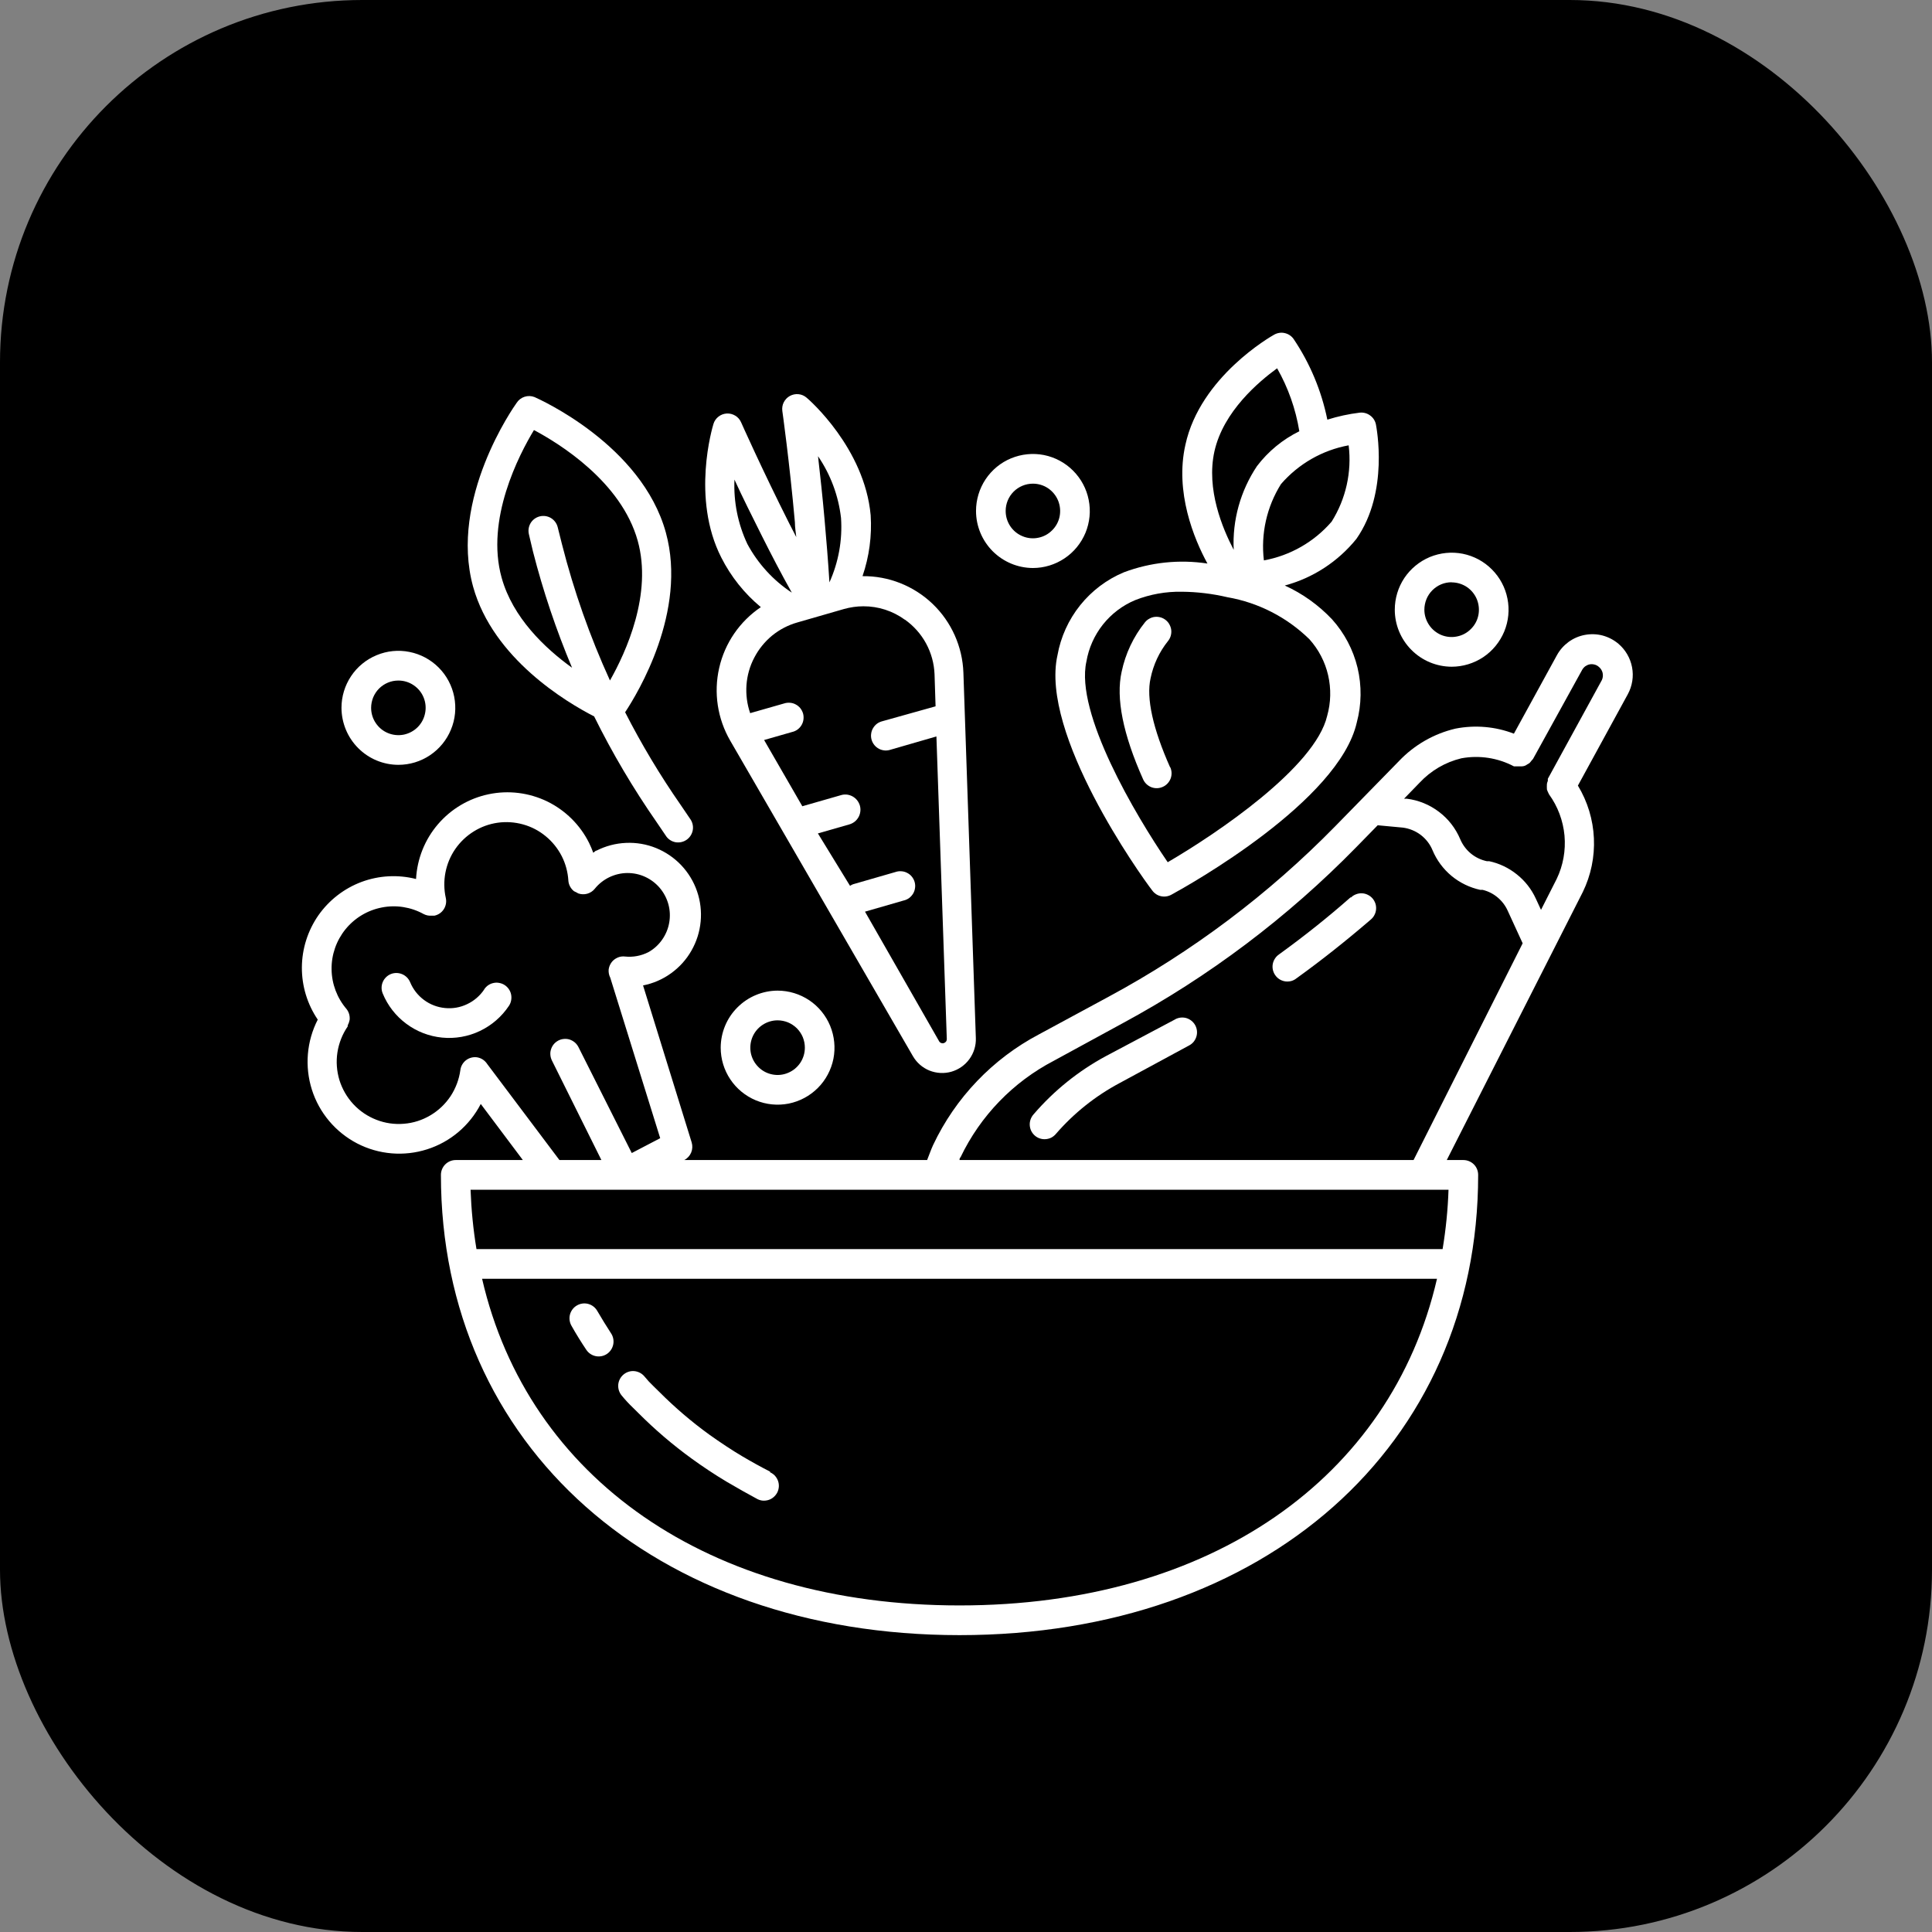 <svg xmlns="http://www.w3.org/2000/svg" fill="none" viewBox="0 0 32 32" height="32" width="32">
<rect x="0" y="0" width="32" height="32" fill="#808080" stroke="none"/>
<rect fill="black" rx="6" height="32" width="32"></rect>
<path fill="white" d="M12.602 10.056C12.252 10.292 12.005 10.652 11.912 11.063C11.818 11.474 11.884 11.905 12.096 12.27L15.12 17.492C15.183 17.601 15.279 17.685 15.395 17.732C15.511 17.778 15.638 17.785 15.758 17.751C15.878 17.716 15.983 17.643 16.057 17.541C16.13 17.44 16.168 17.317 16.163 17.192L15.957 11.143C15.942 10.711 15.759 10.301 15.447 10.002C15.134 9.703 14.718 9.538 14.286 9.543C14.397 9.219 14.443 8.876 14.421 8.534C14.32 7.423 13.4 6.619 13.36 6.587C13.322 6.554 13.276 6.534 13.226 6.529C13.177 6.524 13.127 6.534 13.083 6.558C13.039 6.582 13.004 6.619 12.981 6.664C12.959 6.708 12.951 6.759 12.958 6.808C12.958 6.808 13.076 7.642 13.166 8.65C13.166 8.734 13.181 8.822 13.189 8.896L13.071 8.667C12.617 7.765 12.278 7.002 12.275 6.995C12.255 6.949 12.222 6.911 12.179 6.885C12.136 6.859 12.087 6.846 12.037 6.849C11.987 6.852 11.939 6.87 11.9 6.901C11.86 6.932 11.831 6.974 11.817 7.022C11.802 7.071 11.446 8.252 11.947 9.235C12.107 9.551 12.33 9.831 12.602 10.056ZM14.988 10.263C15.133 10.366 15.254 10.501 15.339 10.658C15.424 10.815 15.472 10.989 15.479 11.168L15.496 11.699L14.617 11.945C14.585 11.953 14.554 11.966 14.527 11.986C14.5 12.006 14.478 12.031 14.461 12.06C14.444 12.088 14.433 12.12 14.429 12.153C14.424 12.187 14.427 12.22 14.436 12.252C14.445 12.284 14.461 12.314 14.482 12.34C14.503 12.366 14.529 12.387 14.559 12.403C14.588 12.418 14.621 12.427 14.654 12.43C14.687 12.432 14.72 12.428 14.752 12.417L15.51 12.198L15.682 17.21C15.682 17.225 15.678 17.24 15.669 17.252C15.66 17.264 15.647 17.273 15.633 17.277C15.618 17.282 15.602 17.281 15.588 17.275C15.574 17.27 15.562 17.26 15.555 17.247L14.327 15.1L14.968 14.915C15 14.908 15.031 14.894 15.058 14.874C15.085 14.854 15.107 14.829 15.124 14.801C15.141 14.772 15.152 14.74 15.156 14.707C15.161 14.674 15.158 14.64 15.149 14.608C15.14 14.576 15.124 14.546 15.103 14.52C15.082 14.494 15.056 14.473 15.026 14.458C14.997 14.442 14.964 14.433 14.931 14.431C14.898 14.428 14.864 14.432 14.833 14.443L14.126 14.647C14.11 14.654 14.094 14.662 14.079 14.672L13.547 13.804L14.07 13.654C14.101 13.645 14.131 13.629 14.157 13.609C14.183 13.588 14.204 13.562 14.22 13.534C14.236 13.505 14.246 13.473 14.25 13.44C14.254 13.407 14.251 13.373 14.242 13.342C14.232 13.31 14.217 13.28 14.196 13.254C14.176 13.229 14.15 13.207 14.121 13.191C14.092 13.175 14.06 13.165 14.028 13.161C13.995 13.158 13.961 13.16 13.93 13.17L13.289 13.354L12.656 12.257L13.12 12.124C13.152 12.117 13.183 12.103 13.21 12.083C13.237 12.063 13.259 12.039 13.276 12.01C13.293 11.981 13.304 11.949 13.308 11.916C13.312 11.883 13.31 11.849 13.301 11.817C13.291 11.785 13.276 11.755 13.255 11.729C13.234 11.704 13.208 11.682 13.178 11.667C13.149 11.651 13.116 11.642 13.083 11.64C13.05 11.637 13.016 11.642 12.985 11.652L12.425 11.812C12.373 11.662 12.353 11.504 12.364 11.345C12.376 11.187 12.419 11.033 12.493 10.893C12.566 10.752 12.667 10.628 12.789 10.527C12.912 10.427 13.054 10.353 13.206 10.31L13.976 10.088C14.082 10.058 14.191 10.042 14.3 10.042C14.547 10.041 14.788 10.119 14.988 10.265V10.263ZM13.93 8.579C13.955 8.945 13.889 9.311 13.738 9.646C13.716 9.289 13.687 8.938 13.657 8.601C13.623 8.215 13.584 7.863 13.549 7.556C13.757 7.861 13.888 8.212 13.93 8.579ZM12.624 8.886C12.776 9.188 12.938 9.501 13.115 9.816C12.807 9.613 12.554 9.336 12.379 9.011C12.222 8.678 12.149 8.312 12.165 7.944C12.293 8.225 12.457 8.552 12.624 8.886Z"></path>
<path fill="white" d="M9.841 11.866C10.141 12.473 10.486 13.056 10.872 13.612L11.039 13.858C11.077 13.908 11.133 13.941 11.195 13.951C11.258 13.96 11.321 13.945 11.373 13.909C11.424 13.873 11.46 13.819 11.473 13.757C11.486 13.696 11.474 13.631 11.441 13.578L11.274 13.332C10.933 12.842 10.626 12.329 10.354 11.797C10.56 11.485 11.387 10.128 11.029 8.822C10.629 7.366 8.925 6.609 8.854 6.577C8.801 6.556 8.743 6.554 8.688 6.572C8.634 6.589 8.588 6.625 8.557 6.673C8.511 6.737 7.436 8.261 7.836 9.717C8.167 10.91 9.389 11.635 9.841 11.866ZM8.844 7.123C9.269 7.349 10.29 7.981 10.562 8.955C10.808 9.835 10.373 10.794 10.103 11.271C9.771 10.544 9.505 9.789 9.308 9.014L9.237 8.731C9.221 8.668 9.181 8.614 9.125 8.58C9.069 8.547 9.002 8.537 8.939 8.553C8.876 8.569 8.821 8.609 8.788 8.665C8.755 8.721 8.745 8.788 8.761 8.852L8.827 9.132C8.995 9.79 9.212 10.434 9.475 11.06C9.021 10.733 8.493 10.229 8.309 9.57C8.039 8.603 8.596 7.534 8.844 7.123Z"></path>
<path fill="white" d="M8.02 16.389C7.949 16.494 7.852 16.578 7.737 16.632C7.623 16.687 7.496 16.709 7.37 16.696C7.244 16.684 7.124 16.638 7.022 16.562C6.921 16.487 6.841 16.385 6.793 16.268C6.768 16.208 6.72 16.16 6.66 16.135C6.6 16.11 6.533 16.109 6.472 16.134C6.412 16.159 6.364 16.207 6.339 16.267C6.314 16.327 6.314 16.395 6.339 16.455C6.421 16.655 6.556 16.828 6.73 16.957C6.903 17.086 7.108 17.165 7.323 17.186C7.538 17.207 7.754 17.169 7.949 17.076C8.144 16.983 8.31 16.839 8.43 16.659C8.448 16.632 8.46 16.602 8.466 16.57C8.472 16.538 8.472 16.506 8.466 16.474C8.46 16.442 8.447 16.412 8.429 16.385C8.411 16.358 8.388 16.335 8.361 16.317C8.334 16.299 8.304 16.287 8.272 16.281C8.24 16.274 8.208 16.274 8.176 16.281C8.144 16.287 8.114 16.3 8.087 16.318C8.061 16.336 8.038 16.359 8.02 16.386V16.389Z"></path>
<path fill="white" d="M11.937 17.352C11.937 17.539 11.992 17.722 12.096 17.877C12.199 18.032 12.347 18.153 12.519 18.225C12.691 18.296 12.88 18.315 13.063 18.279C13.246 18.242 13.414 18.152 13.546 18.02C13.678 17.888 13.767 17.72 13.804 17.537C13.84 17.354 13.821 17.164 13.75 16.991C13.679 16.819 13.558 16.671 13.403 16.567C13.248 16.464 13.066 16.408 12.879 16.408C12.63 16.409 12.39 16.509 12.214 16.686C12.037 16.862 11.938 17.102 11.937 17.352ZM13.331 17.352C13.331 17.442 13.305 17.529 13.255 17.604C13.205 17.678 13.135 17.736 13.052 17.77C12.97 17.805 12.879 17.814 12.791 17.796C12.704 17.779 12.623 17.736 12.56 17.672C12.497 17.609 12.454 17.529 12.436 17.441C12.419 17.353 12.428 17.262 12.462 17.179C12.496 17.097 12.554 17.026 12.629 16.976C12.703 16.927 12.79 16.9 12.879 16.9C12.939 16.9 12.997 16.912 13.052 16.934C13.107 16.957 13.157 16.991 13.199 17.032C13.241 17.075 13.274 17.124 13.297 17.179C13.319 17.234 13.331 17.293 13.331 17.352Z"></path>
<path fill="white" d="M24.044 11.043C24.23 11.043 24.413 10.987 24.568 10.884C24.723 10.78 24.843 10.632 24.915 10.46C24.986 10.287 25.005 10.098 24.968 9.914C24.932 9.731 24.842 9.563 24.71 9.431C24.579 9.299 24.411 9.209 24.228 9.172C24.045 9.136 23.856 9.155 23.683 9.226C23.511 9.298 23.364 9.419 23.26 9.574C23.157 9.729 23.102 9.912 23.102 10.099C23.102 10.349 23.202 10.589 23.378 10.765C23.555 10.943 23.794 11.042 24.044 11.043ZM24.044 9.646C24.133 9.646 24.221 9.673 24.295 9.722C24.369 9.772 24.427 9.843 24.461 9.925C24.495 10.008 24.504 10.099 24.487 10.187C24.47 10.275 24.427 10.355 24.363 10.418C24.3 10.482 24.22 10.525 24.132 10.542C24.044 10.56 23.954 10.551 23.871 10.517C23.789 10.482 23.718 10.424 23.669 10.35C23.619 10.275 23.592 10.188 23.592 10.099C23.592 10.039 23.604 9.98 23.626 9.925C23.649 9.869 23.682 9.819 23.724 9.777C23.766 9.735 23.816 9.701 23.871 9.678C23.926 9.655 23.985 9.644 24.044 9.644V9.646Z"></path>
<path fill="white" d="M17.108 9.408C17.294 9.408 17.477 9.352 17.632 9.248C17.787 9.145 17.907 8.997 17.979 8.825C18.05 8.652 18.069 8.462 18.032 8.279C17.996 8.096 17.906 7.928 17.774 7.796C17.643 7.664 17.475 7.574 17.292 7.537C17.109 7.501 16.92 7.52 16.747 7.591C16.575 7.662 16.428 7.783 16.324 7.939C16.221 8.094 16.166 8.277 16.166 8.463C16.166 8.714 16.266 8.953 16.442 9.13C16.619 9.307 16.858 9.407 17.108 9.408ZM17.108 8.011C17.197 8.011 17.285 8.037 17.359 8.087C17.433 8.137 17.491 8.208 17.525 8.29C17.559 8.373 17.568 8.464 17.551 8.552C17.534 8.639 17.491 8.72 17.427 8.783C17.364 8.847 17.284 8.89 17.196 8.907C17.109 8.925 17.018 8.916 16.935 8.881C16.853 8.847 16.782 8.789 16.733 8.715C16.683 8.64 16.657 8.553 16.657 8.463C16.657 8.343 16.704 8.228 16.789 8.143C16.873 8.059 16.988 8.011 17.108 8.011Z"></path>
<path fill="white" d="M6.599 12.668C6.785 12.668 6.967 12.613 7.122 12.509C7.277 12.405 7.398 12.258 7.469 12.085C7.541 11.913 7.559 11.723 7.523 11.54C7.487 11.357 7.397 11.188 7.265 11.056C7.133 10.924 6.965 10.834 6.782 10.798C6.6 10.761 6.41 10.78 6.238 10.852C6.066 10.923 5.918 11.044 5.815 11.199C5.711 11.355 5.656 11.537 5.656 11.724C5.657 11.974 5.756 12.214 5.933 12.391C6.109 12.568 6.349 12.668 6.599 12.668ZM6.599 11.272C6.688 11.272 6.775 11.298 6.849 11.348C6.924 11.398 6.982 11.468 7.016 11.551C7.05 11.634 7.059 11.725 7.041 11.812C7.024 11.9 6.981 11.981 6.918 12.044C6.855 12.107 6.774 12.15 6.687 12.168C6.599 12.185 6.508 12.176 6.426 12.142C6.343 12.108 6.273 12.05 6.223 11.975C6.173 11.901 6.147 11.813 6.147 11.724C6.147 11.665 6.159 11.606 6.181 11.551C6.204 11.496 6.237 11.446 6.279 11.404C6.321 11.362 6.371 11.329 6.426 11.306C6.481 11.283 6.539 11.272 6.599 11.272Z"></path>
<path fill="white" d="M9.892 21.712C9.86 21.656 9.806 21.614 9.743 21.597C9.68 21.58 9.613 21.589 9.556 21.622C9.5 21.654 9.458 21.708 9.441 21.771C9.424 21.834 9.433 21.902 9.465 21.958C9.542 22.095 9.624 22.227 9.711 22.357C9.747 22.411 9.803 22.449 9.867 22.462C9.931 22.475 9.998 22.462 10.052 22.426C10.106 22.39 10.144 22.333 10.157 22.269C10.17 22.205 10.157 22.138 10.121 22.084C10.042 21.962 9.966 21.839 9.892 21.712Z"></path>
<path fill="white" d="M12.761 24.378C12.602 24.297 12.442 24.208 12.288 24.117C12.133 24.026 11.922 23.886 11.75 23.763C11.454 23.549 11.176 23.311 10.918 23.052L10.825 22.961C10.771 22.91 10.72 22.855 10.673 22.797C10.631 22.747 10.571 22.716 10.506 22.71C10.441 22.704 10.377 22.725 10.327 22.767C10.277 22.809 10.246 22.869 10.24 22.934C10.235 22.999 10.255 23.064 10.297 23.114C10.355 23.185 10.417 23.252 10.484 23.316L10.57 23.401C10.847 23.679 11.145 23.934 11.463 24.164C11.647 24.297 11.838 24.424 12.037 24.543C12.236 24.66 12.369 24.734 12.528 24.82C12.557 24.838 12.589 24.849 12.623 24.854C12.656 24.858 12.69 24.855 12.723 24.846C12.755 24.837 12.785 24.821 12.811 24.799C12.837 24.777 12.858 24.751 12.874 24.721C12.889 24.691 12.898 24.657 12.9 24.624C12.902 24.59 12.897 24.556 12.885 24.524C12.873 24.493 12.855 24.464 12.832 24.439C12.808 24.415 12.78 24.396 12.749 24.383L12.761 24.378Z"></path>
<path fill="white" d="M26.805 10.662C26.729 10.598 26.64 10.552 26.544 10.526C26.448 10.501 26.348 10.498 26.251 10.516C26.153 10.534 26.061 10.574 25.981 10.632C25.901 10.691 25.834 10.766 25.787 10.853L25.075 12.152C24.767 12.033 24.432 12.005 24.108 12.068C23.75 12.152 23.424 12.339 23.17 12.607L22.115 13.686C21.013 14.811 19.748 15.762 18.362 16.509L17.211 17.131C16.442 17.536 15.825 18.181 15.454 18.968C15.417 19.049 15.388 19.135 15.356 19.214H11.318H11.333C11.385 19.188 11.425 19.144 11.448 19.09C11.47 19.037 11.473 18.977 11.456 18.921L10.651 16.322C10.818 16.289 10.976 16.221 11.114 16.121C11.252 16.022 11.368 15.894 11.452 15.746C11.537 15.598 11.589 15.434 11.605 15.264C11.621 15.095 11.601 14.924 11.545 14.762C11.49 14.601 11.4 14.454 11.283 14.33C11.166 14.207 11.023 14.11 10.866 14.046C10.708 13.982 10.538 13.953 10.368 13.961C10.198 13.968 10.032 14.012 9.88 14.089C9.86 14.089 9.846 14.114 9.826 14.124C9.806 14.069 9.783 14.014 9.757 13.961C9.608 13.662 9.364 13.421 9.063 13.274C8.762 13.129 8.422 13.086 8.094 13.155C7.767 13.223 7.472 13.398 7.254 13.652C7.036 13.906 6.909 14.225 6.891 14.559C6.592 14.483 6.278 14.5 5.989 14.607C5.7 14.715 5.451 14.908 5.274 15.16C5.098 15.413 5.002 15.714 5 16.022C4.998 16.331 5.09 16.633 5.263 16.888C5.079 17.246 5.044 17.664 5.166 18.049C5.288 18.433 5.558 18.753 5.916 18.939C6.274 19.124 6.691 19.159 7.075 19.036C7.459 18.914 7.778 18.643 7.963 18.285L8.66 19.214H7.548C7.483 19.214 7.421 19.24 7.375 19.286C7.329 19.332 7.303 19.395 7.303 19.46C7.303 23.948 10.835 27.083 15.893 27.083C20.952 27.083 24.483 23.948 24.483 19.46C24.483 19.395 24.458 19.332 24.412 19.286C24.366 19.24 24.303 19.214 24.238 19.214H23.963L26.216 14.775C26.351 14.498 26.414 14.192 26.4 13.884C26.386 13.575 26.295 13.276 26.135 13.012L26.962 11.498C27.036 11.361 27.061 11.204 27.032 11.052C27.003 10.899 26.923 10.762 26.805 10.662ZM8.071 17.625C8.052 17.595 8.027 17.57 7.998 17.55C7.968 17.53 7.935 17.518 7.899 17.512C7.835 17.504 7.77 17.521 7.718 17.561C7.667 17.601 7.633 17.659 7.625 17.724C7.604 17.878 7.548 18.026 7.463 18.156C7.377 18.285 7.263 18.394 7.129 18.473C6.995 18.553 6.845 18.601 6.69 18.613C6.535 18.626 6.379 18.604 6.234 18.547C6.089 18.491 5.959 18.403 5.853 18.289C5.747 18.175 5.668 18.038 5.622 17.89C5.577 17.741 5.565 17.583 5.589 17.43C5.613 17.276 5.671 17.129 5.759 17.001C5.759 17.001 5.759 17.001 5.759 16.984C5.774 16.955 5.785 16.924 5.791 16.893C5.798 16.828 5.78 16.764 5.74 16.713C5.583 16.53 5.495 16.297 5.492 16.056C5.488 15.815 5.57 15.58 5.722 15.392C5.874 15.205 6.086 15.077 6.323 15.031C6.56 14.984 6.805 15.023 7.016 15.139C7.056 15.16 7.101 15.17 7.146 15.166H7.197C7.261 15.152 7.316 15.114 7.351 15.059C7.386 15.004 7.398 14.937 7.384 14.874C7.353 14.735 7.351 14.591 7.378 14.451C7.405 14.312 7.46 14.179 7.541 14.062C7.622 13.945 7.726 13.846 7.847 13.771C7.967 13.696 8.102 13.647 8.243 13.627C8.384 13.607 8.527 13.617 8.664 13.655C8.801 13.693 8.928 13.759 9.038 13.85C9.148 13.94 9.238 14.052 9.303 14.178C9.368 14.305 9.405 14.444 9.414 14.586C9.416 14.62 9.426 14.653 9.442 14.683C9.458 14.713 9.48 14.74 9.507 14.761C9.519 14.768 9.533 14.775 9.546 14.78L9.578 14.798C9.626 14.815 9.678 14.816 9.726 14.803C9.775 14.789 9.819 14.761 9.851 14.721C9.915 14.641 9.997 14.576 10.089 14.531C10.182 14.486 10.284 14.461 10.387 14.46C10.49 14.459 10.592 14.48 10.685 14.523C10.779 14.566 10.862 14.629 10.929 14.708C10.995 14.787 11.044 14.879 11.071 14.979C11.098 15.078 11.102 15.183 11.084 15.284C11.066 15.386 11.025 15.482 10.966 15.566C10.906 15.651 10.829 15.721 10.739 15.771C10.619 15.832 10.485 15.857 10.351 15.843C10.319 15.839 10.287 15.842 10.256 15.851C10.225 15.861 10.196 15.876 10.171 15.896C10.146 15.916 10.125 15.941 10.11 15.97C10.094 15.998 10.085 16.029 10.081 16.061C10.078 16.107 10.087 16.154 10.108 16.194L10.935 18.852L10.464 19.098L9.581 17.343C9.566 17.314 9.546 17.288 9.522 17.267C9.497 17.246 9.469 17.23 9.438 17.219C9.408 17.209 9.375 17.205 9.343 17.208C9.311 17.21 9.279 17.219 9.251 17.233C9.222 17.248 9.196 17.268 9.175 17.292C9.154 17.317 9.138 17.345 9.128 17.376C9.117 17.407 9.113 17.439 9.116 17.471C9.118 17.504 9.127 17.535 9.141 17.564L9.961 19.214H9.266L8.071 17.625ZM15.893 26.591C11.733 26.591 8.746 24.479 7.985 21.181H23.801C23.04 24.479 20.053 26.591 15.893 26.591ZM23.894 20.689H7.892C7.838 20.364 7.806 20.035 7.794 19.706H23.992C23.981 20.035 23.948 20.364 23.894 20.689ZM15.893 19.214C15.893 19.199 15.893 19.182 15.91 19.167C16.238 18.482 16.779 17.922 17.452 17.571L18.593 16.949C20.023 16.177 21.329 15.193 22.466 14.03L22.819 13.669L23.237 13.708C23.344 13.722 23.446 13.764 23.532 13.829C23.618 13.895 23.686 13.982 23.727 14.082C23.796 14.247 23.904 14.393 24.042 14.508C24.18 14.622 24.343 14.701 24.518 14.739H24.557C24.649 14.761 24.734 14.804 24.806 14.865C24.878 14.925 24.936 15.002 24.974 15.088L25.22 15.624L23.413 19.214H15.893ZM26.533 11.262L25.637 12.899C25.636 12.911 25.636 12.922 25.637 12.934C25.63 12.95 25.625 12.966 25.622 12.983C25.62 13.014 25.62 13.045 25.622 13.076C25.627 13.093 25.634 13.11 25.642 13.126C25.646 13.136 25.651 13.147 25.657 13.157C25.802 13.357 25.89 13.593 25.913 13.839C25.935 14.086 25.891 14.334 25.784 14.557L25.524 15.07L25.438 14.884C25.366 14.727 25.259 14.59 25.124 14.483C24.99 14.375 24.833 14.3 24.665 14.264H24.626C24.529 14.243 24.438 14.2 24.361 14.136C24.285 14.073 24.225 13.992 24.186 13.9C24.11 13.72 23.989 13.563 23.833 13.446C23.678 13.328 23.494 13.253 23.3 13.229H23.256L23.514 12.963C23.7 12.764 23.939 12.624 24.204 12.56C24.501 12.505 24.808 12.552 25.075 12.693C25.088 12.694 25.101 12.694 25.114 12.693C25.13 12.694 25.145 12.694 25.161 12.693C25.176 12.694 25.192 12.694 25.207 12.693C25.238 12.692 25.269 12.682 25.293 12.663C25.307 12.656 25.32 12.648 25.333 12.639C25.344 12.627 25.355 12.615 25.364 12.602C25.374 12.592 25.383 12.581 25.392 12.57L26.206 11.094C26.219 11.071 26.237 11.051 26.258 11.035C26.28 11.02 26.304 11.009 26.33 11.004C26.356 10.999 26.383 11 26.409 11.007C26.435 11.013 26.459 11.026 26.479 11.043C26.511 11.068 26.534 11.103 26.544 11.143C26.553 11.182 26.55 11.224 26.533 11.262Z"></path>
<path fill="white" d="M22.368 14.864C21.992 15.196 21.595 15.511 21.187 15.806C21.16 15.824 21.136 15.848 21.118 15.876C21.1 15.903 21.087 15.934 21.081 15.967C21.075 16 21.076 16.033 21.083 16.065C21.091 16.098 21.104 16.128 21.124 16.155C21.143 16.182 21.168 16.205 21.196 16.222C21.224 16.239 21.256 16.25 21.289 16.255C21.321 16.259 21.355 16.257 21.387 16.249C21.419 16.24 21.448 16.225 21.474 16.204C21.894 15.902 22.304 15.575 22.702 15.233C22.727 15.212 22.749 15.187 22.764 15.157C22.78 15.128 22.789 15.096 22.792 15.063C22.795 15.03 22.791 14.996 22.781 14.965C22.77 14.933 22.754 14.904 22.732 14.879C22.71 14.854 22.683 14.834 22.653 14.82C22.623 14.805 22.591 14.797 22.558 14.796C22.525 14.794 22.492 14.8 22.461 14.812C22.43 14.823 22.401 14.841 22.378 14.864H22.368Z"></path>
<path fill="white" d="M19.472 16.88L18.318 17.492C17.863 17.737 17.457 18.064 17.12 18.456C17.098 18.481 17.081 18.509 17.07 18.54C17.059 18.571 17.054 18.604 17.056 18.637C17.058 18.67 17.066 18.702 17.08 18.731C17.095 18.761 17.115 18.787 17.14 18.809C17.165 18.831 17.194 18.847 17.225 18.857C17.256 18.867 17.289 18.871 17.322 18.868C17.355 18.865 17.387 18.856 17.416 18.841C17.445 18.825 17.47 18.804 17.491 18.779C17.788 18.436 18.146 18.151 18.546 17.938L19.697 17.315C19.755 17.285 19.797 17.232 19.816 17.169C19.835 17.107 19.828 17.04 19.797 16.982C19.766 16.925 19.713 16.882 19.651 16.863C19.589 16.845 19.522 16.852 19.464 16.883L19.472 16.88Z"></path>
<path fill="white" d="M19.084 14.748C19.119 14.797 19.17 14.831 19.229 14.844C19.287 14.857 19.348 14.848 19.4 14.82C19.685 14.665 22.179 13.271 22.473 11.965C22.552 11.669 22.556 11.357 22.485 11.059C22.413 10.761 22.268 10.486 22.063 10.258C21.841 10.023 21.575 9.832 21.28 9.698C21.747 9.573 22.162 9.302 22.466 8.926C23.011 8.148 22.797 7.076 22.79 7.032C22.778 6.971 22.744 6.917 22.693 6.881C22.643 6.844 22.581 6.828 22.52 6.835C22.338 6.857 22.159 6.896 21.985 6.951C21.888 6.473 21.698 6.018 21.425 5.613C21.39 5.564 21.338 5.53 21.279 5.517C21.221 5.503 21.159 5.513 21.106 5.542C21.057 5.569 19.879 6.238 19.634 7.367C19.457 8.151 19.776 8.926 19.999 9.334C19.533 9.263 19.057 9.313 18.615 9.479C18.332 9.597 18.082 9.786 17.89 10.026C17.698 10.266 17.569 10.55 17.515 10.853C17.223 12.157 18.883 14.488 19.084 14.748ZM22.056 8.64C21.766 8.976 21.37 9.202 20.934 9.282C20.881 8.841 20.981 8.395 21.217 8.018C21.507 7.683 21.902 7.456 22.338 7.376C22.392 7.818 22.292 8.264 22.056 8.64ZM20.115 7.475C20.264 6.811 20.851 6.321 21.153 6.1C21.337 6.423 21.461 6.776 21.521 7.143C21.246 7.278 21.005 7.476 20.819 7.721C20.546 8.13 20.41 8.616 20.434 9.107C20.25 8.756 19.975 8.104 20.115 7.475ZM17.994 10.959C18.032 10.734 18.126 10.523 18.268 10.344C18.41 10.166 18.594 10.026 18.804 9.939C19.049 9.843 19.311 9.796 19.575 9.801C19.829 9.803 20.083 9.834 20.331 9.892C20.843 9.981 21.316 10.224 21.688 10.588C21.84 10.757 21.947 10.962 21.998 11.184C22.049 11.406 22.044 11.637 21.982 11.857C21.784 12.707 20.159 13.804 19.341 14.281C18.809 13.504 17.805 11.81 17.994 10.959Z"></path>
<path fill="white" d="M19.381 12.71C19.096 12.07 18.983 11.562 19.057 11.235C19.103 11.01 19.201 10.799 19.344 10.62C19.365 10.595 19.38 10.566 19.39 10.535C19.399 10.504 19.403 10.472 19.4 10.44C19.397 10.408 19.387 10.376 19.372 10.348C19.358 10.319 19.337 10.294 19.312 10.273C19.287 10.252 19.259 10.237 19.228 10.227C19.197 10.218 19.165 10.214 19.133 10.217C19.1 10.22 19.069 10.229 19.041 10.245C19.012 10.259 18.987 10.28 18.966 10.305C18.774 10.544 18.641 10.825 18.578 11.126C18.48 11.562 18.6 12.162 18.934 12.909C18.961 12.969 19.01 13.015 19.071 13.039C19.132 13.062 19.2 13.06 19.259 13.033C19.319 13.007 19.365 12.957 19.389 12.896C19.412 12.835 19.41 12.767 19.383 12.707L19.381 12.71Z"></path>
</svg>
